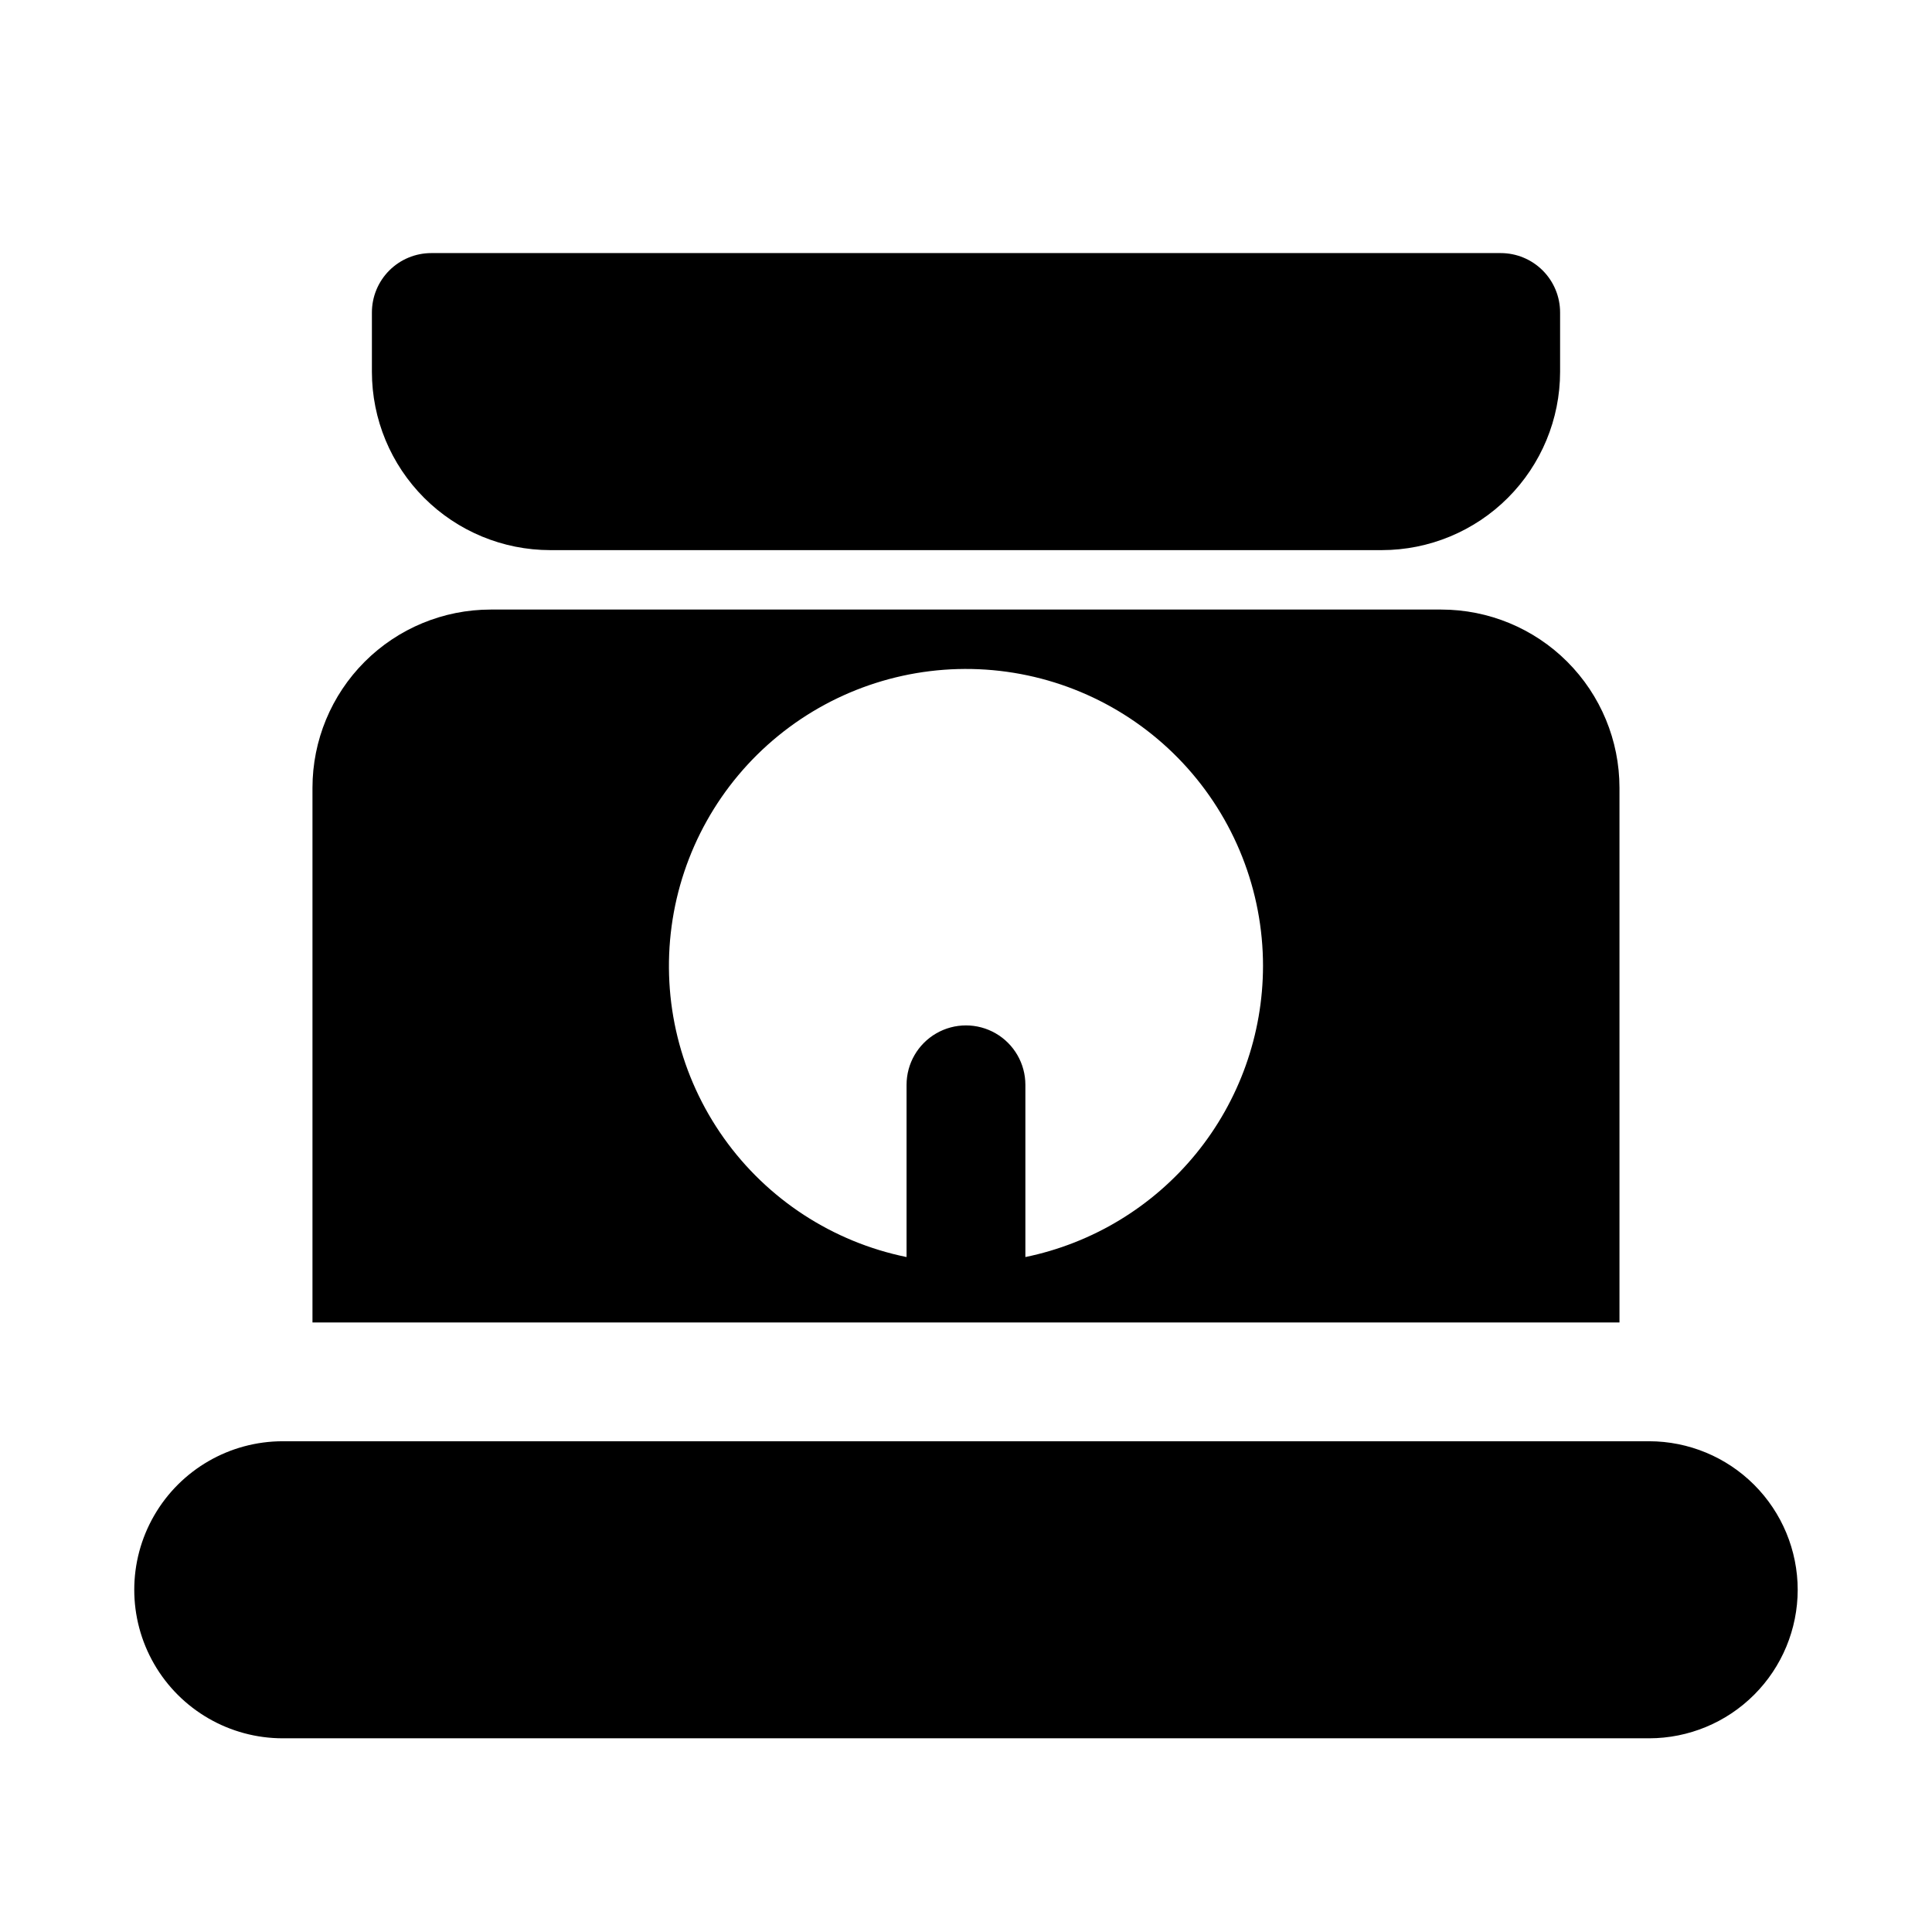 <?xml version="1.0" encoding="UTF-8"?>
<!-- Uploaded to: ICON Repo, www.svgrepo.com, Generator: ICON Repo Mixer Tools -->
<svg fill="#000000" width="800px" height="800px" version="1.1" viewBox="144 144 512 512" xmlns="http://www.w3.org/2000/svg">
 <path d="m620.41 565.31c-0.012 10.434-4.16 20.438-11.539 27.816-7.379 7.383-17.383 11.531-27.82 11.543h-362.11c-14.062 0-27.055-7.504-34.086-19.68-7.031-12.18-7.031-27.184 0-39.359 7.031-12.18 20.023-19.684 34.086-19.684h362.11c10.438 0.012 20.441 4.164 27.82 11.543 7.379 7.379 11.527 17.383 11.539 27.82zm-78.719-354.24h-283.39c-4.176 0-8.18 1.656-11.133 4.609-2.953 2.953-4.609 6.957-4.609 11.133v15.746c0.012 12.523 4.992 24.527 13.848 33.383 8.855 8.855 20.863 13.836 33.383 13.848h220.42c12.523-0.012 24.527-4.992 33.383-13.848 8.855-8.855 13.836-20.859 13.848-33.383v-15.746c0.004-4.176-1.656-8.18-4.609-11.133-2.953-2.953-6.957-4.609-11.133-4.609zm31.488 141.7v141.7h-346.37v-141.7c0-12.527 4.977-24.539 13.836-33.398 8.855-8.855 20.871-13.832 33.398-13.832h251.9c12.527 0 24.543 4.977 33.398 13.832 8.859 8.859 13.836 20.871 13.836 33.398zm-94.465 47.23v0.004c0-19.965-7.586-39.184-21.219-53.766-13.637-14.582-32.301-23.441-52.223-24.781-19.918-1.336-39.602 4.941-55.066 17.566-15.465 12.629-25.551 30.656-28.223 50.441-2.672 19.785 2.269 39.848 13.832 56.121 11.562 16.277 28.875 27.551 48.434 31.547v-45.641c0-5.625 3-10.824 7.871-13.637s10.875-2.812 15.746 0 7.871 8.012 7.871 13.637v45.641c17.766-3.652 33.73-13.32 45.203-27.367 11.473-14.051 17.75-31.625 17.773-49.762z"/>
</svg>